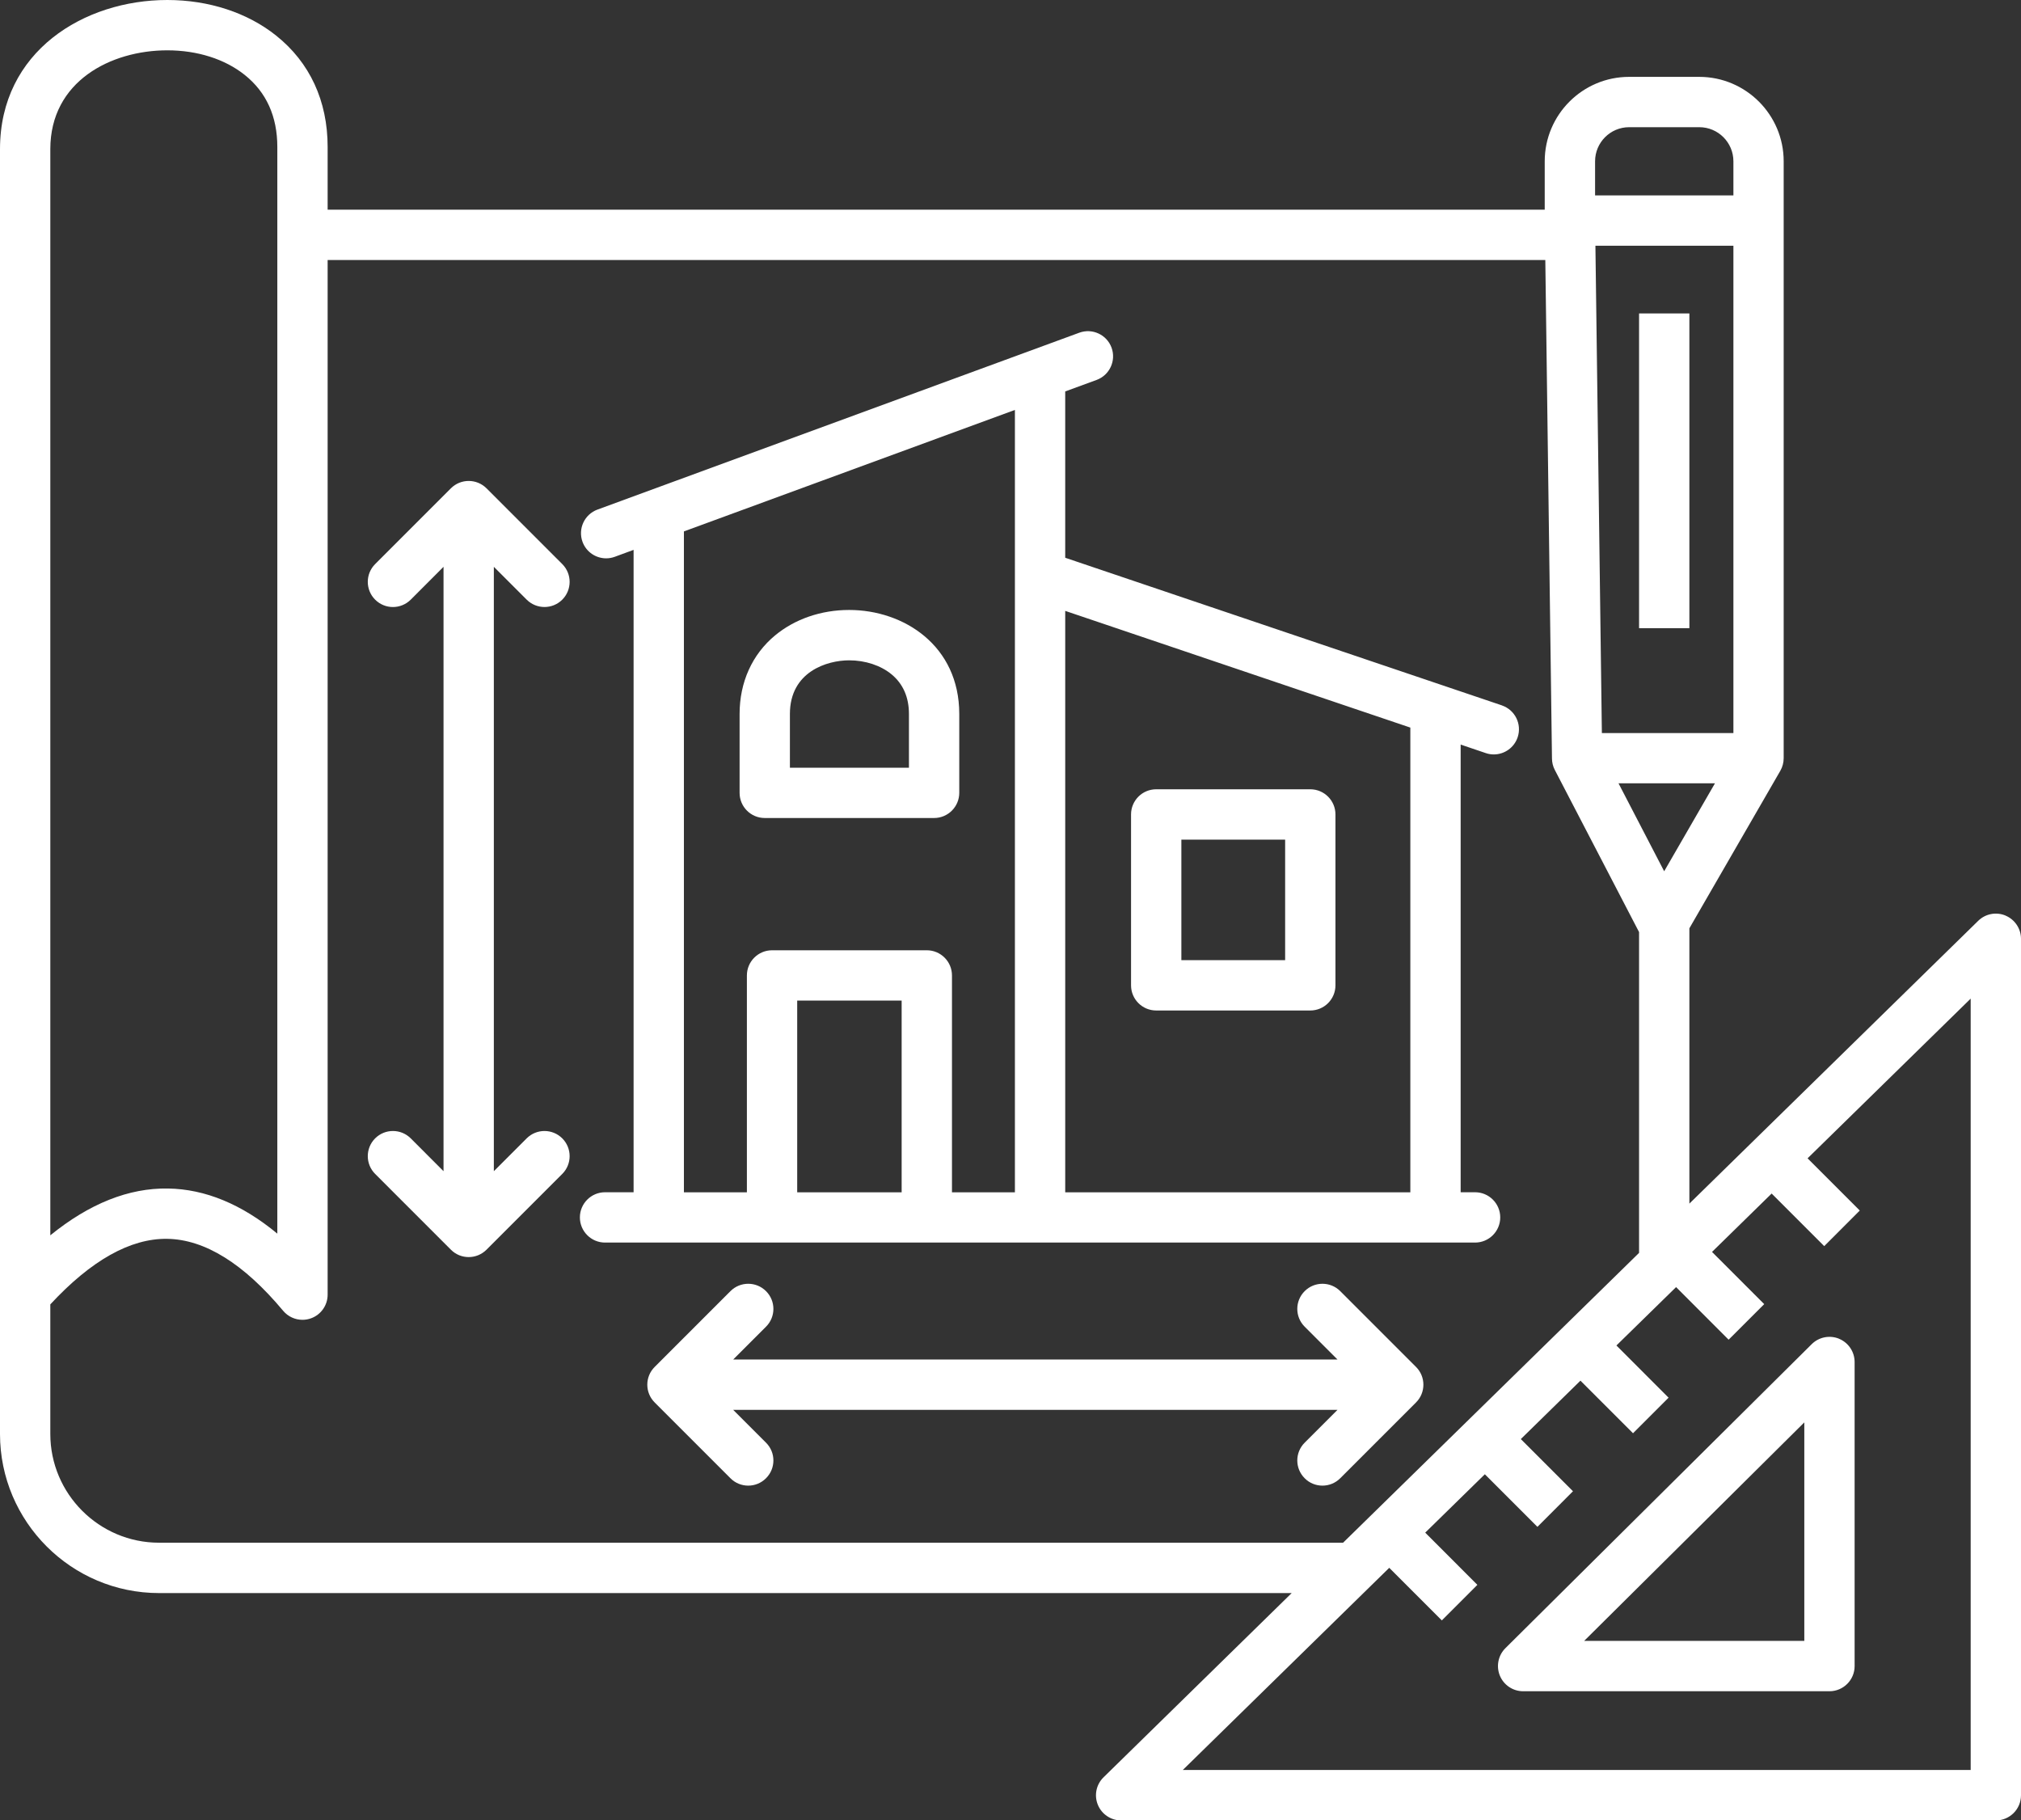 <?xml version="1.0" encoding="UTF-8"?>
<svg id="Layer_2" data-name="Layer 2" xmlns="http://www.w3.org/2000/svg" viewBox="0 0 482 434.08">
  <rect x="0" y="0" width="482" height="434.08" fill="#333333" stroke="none"/>
  <defs>
    <style>
      .cls-1 {
        fill: #fff;
        fill-rule: evenodd;
      }
    </style>
  </defs>
  <g id="Layer_1-2" data-name="Layer 1">
    <path class="cls-1" d="M430.32,391.28h-52.5l52.5-52.1v52.1h0ZM438.63,319.24c-2.24-.93-4.82-.42-6.54,1.28l-73.06,72.5c-1.72,1.71-2.24,4.3-1.32,6.55.93,2.25,3.12,3.72,5.55,3.72h73.06c3.31,0,6-2.69,6-6v-72.5c0-2.43-1.46-4.61-3.69-5.54h0ZM470,422.08v-183.95l-38.9,38.08,12.45,12.45-8.48,8.49-12.54-12.54-14.22,13.92,12.45,12.45-8.49,8.48-12.53-12.54-14.23,13.92,12.44,12.45-8.48,8.48-12.54-12.54-14.22,13.93,12.44,12.44-8.48,8.49-12.54-12.54-14.22,13.92,12.44,12.45-8.48,8.48-12.54-12.54-49.23,48.2h187.91ZM37.94,367.87h282.38l70.59-69.11v-76.5l-20.11-38.69c-.44-.85-.65-1.77-.66-2.69h0l-1.59-118.87H78.14v246.71c0,2.53-1.58,4.78-3.96,5.64-.67.24-1.36.36-2.04.36-1.75,0-3.44-.76-4.61-2.15-9.4-11.26-18.7-17.03-27.65-17.16-8.79-.13-18.15,5.14-27.88,15.63v30.89c0,14.3,11.64,25.94,25.94,25.94h0ZM12,35.56c0-16.19,14.46-23.56,27.9-23.56,7.17,0,13.73,2.08,18.47,5.87,5.15,4.11,7.77,9.89,7.77,17.17v20.96h0v238.17c-8.49-7.02-17.22-10.63-26.08-10.76-9.35-.16-18.76,3.61-28.06,11.16V35.56h0ZM380.42,38.46c0-4.48,3.64-8.13,8.12-8.13h16.74c4.48,0,8.13,3.65,8.13,8.13v8.13h-32.99v-8.13h0ZM382.04,174.8l-1.54-116.2h32.91v116.2h-31.37ZM396.9,207.76l-10.89-20.97h23l-12.11,20.97h0ZM478.33,218.33c-2.23-.94-4.8-.45-6.53,1.24l-68.89,67.44v-65.65l21.69-37.56c.53-.93.8-1.97.8-3.01V52.59s0-14.13,0-14.13c0-11.1-9.03-20.13-20.13-20.13h-16.74c-11.09,0-20.12,9.03-20.12,20.13v11.54H78.14v-14.97c0-10.96-4.25-20.14-12.29-26.55C59,3.01,49.78,0,39.9,0,20.07,0,0,12.21,0,35.56v273.16h0v33.22c0,20.92,17.02,37.94,37.94,37.94h270.12l-44.87,43.93c-1.75,1.71-2.28,4.3-1.36,6.55.92,2.26,3.12,3.73,5.55,3.73h208.62c3.31,0,6-2.68,6-6v-204.22c0-2.41-1.45-4.59-3.67-5.53h0ZM402.91,74.74v75.05h-12v-75.05h12ZM117.78,135.16v144.12l7.83-7.83c2.35-2.34,6.14-2.34,8.49,0,2.34,2.34,2.34,6.15,0,8.48l-18.07,18.07c-1.18,1.17-2.71,1.76-4.25,1.76s-3.07-.58-4.24-1.76l-18.07-18.07c-2.34-2.34-2.34-6.14,0-8.48,2.34-2.34,6.14-2.34,8.49,0l7.82,7.83v-144.12l-7.82,7.83c-1.18,1.17-2.71,1.76-4.25,1.76s-3.07-.59-4.24-1.76c-2.34-2.34-2.34-6.14,0-8.48l18.07-18.07c2.34-2.34,6.14-2.34,8.49,0l18.07,18.07c2.34,2.34,2.34,6.14,0,8.48-2.34,2.34-6.14,2.34-8.49,0l-7.83-7.83h0ZM337.71,325.95c2.35,2.34,2.35,6.14,0,8.48l-18.07,18.07c-1.17,1.17-2.7,1.76-4.24,1.76s-3.07-.58-4.24-1.76c-2.35-2.34-2.35-6.14,0-8.48l7.83-7.83h-144.13l7.83,7.83c2.35,2.34,2.35,6.14,0,8.48-1.17,1.17-2.7,1.76-4.24,1.76s-3.07-.58-4.24-1.76l-18.07-18.07c-2.35-2.34-2.35-6.14,0-8.48l18.07-18.07c2.34-2.34,6.14-2.34,8.48,0,2.35,2.34,2.35,6.14,0,8.48l-7.83,7.83h144.13l-7.83-7.83c-2.35-2.34-2.35-6.14,0-8.48,2.34-2.34,6.14-2.34,8.48,0l18.07,18.07h0ZM281.75,200.21h24.75v28.75h-24.75v-28.75h0ZM275.75,240.96c-3.31,0-6-2.68-6-6v-40.75c0-3.32,2.69-6,6-6h36.75c3.31,0,6,2.69,6,6v40.75c0,3.32-2.69,6-6,6h-36.75ZM188.39,170.25c0-10.1,8.88-12.79,14.13-12.79,3.85,0,7.54,1.22,10.11,3.34,2.75,2.27,4.15,5.46,4.15,9.46v12.81h-28.39v-12.81h0ZM182.39,195.06c-3.32,0-6-2.69-6-6v-18.82c0-7.55,3-14.2,8.46-18.72,4.72-3.91,10.99-6.07,17.67-6.07,13.05,0,26.26,8.52,26.26,24.79v18.82c0,3.31-2.69,6-6,6h-40.39ZM336.36,284.31h-82.31v-138.64l82.31,27.83v110.81h0ZM215.04,284.31h-24.91v-45.71h24.91v45.71h0ZM163.11,126.72l78.94-28.97v186.56h-15.01v-51.71c0-3.31-2.69-6-6-6h-36.91c-3.31,0-6,2.69-6,6v51.71h-15.02V126.72h0ZM358.19,168.21c3.14,1.07,4.82,4.47,3.76,7.61-.85,2.5-3.18,4.08-5.68,4.08-.64,0-1.29-.1-1.92-.32l-5.99-2.03v106.75h3.44c3.31,0,6,2.69,6,6s-2.69,6-6,6h-207.5c-3.31,0-6-2.69-6-6s2.69-6,6-6h6.81v-153.18l-4.48,1.65c-.68.25-1.38.37-2.06.37-2.45,0-4.75-1.5-5.64-3.93-1.14-3.11.46-6.56,3.57-7.7l114.9-42.17c3.11-1.14,6.56.45,7.7,3.56,1.14,3.11-.46,6.56-3.57,7.7l-7.48,2.74v39.66l104.14,35.2Z"/>
  </g>
</svg>
